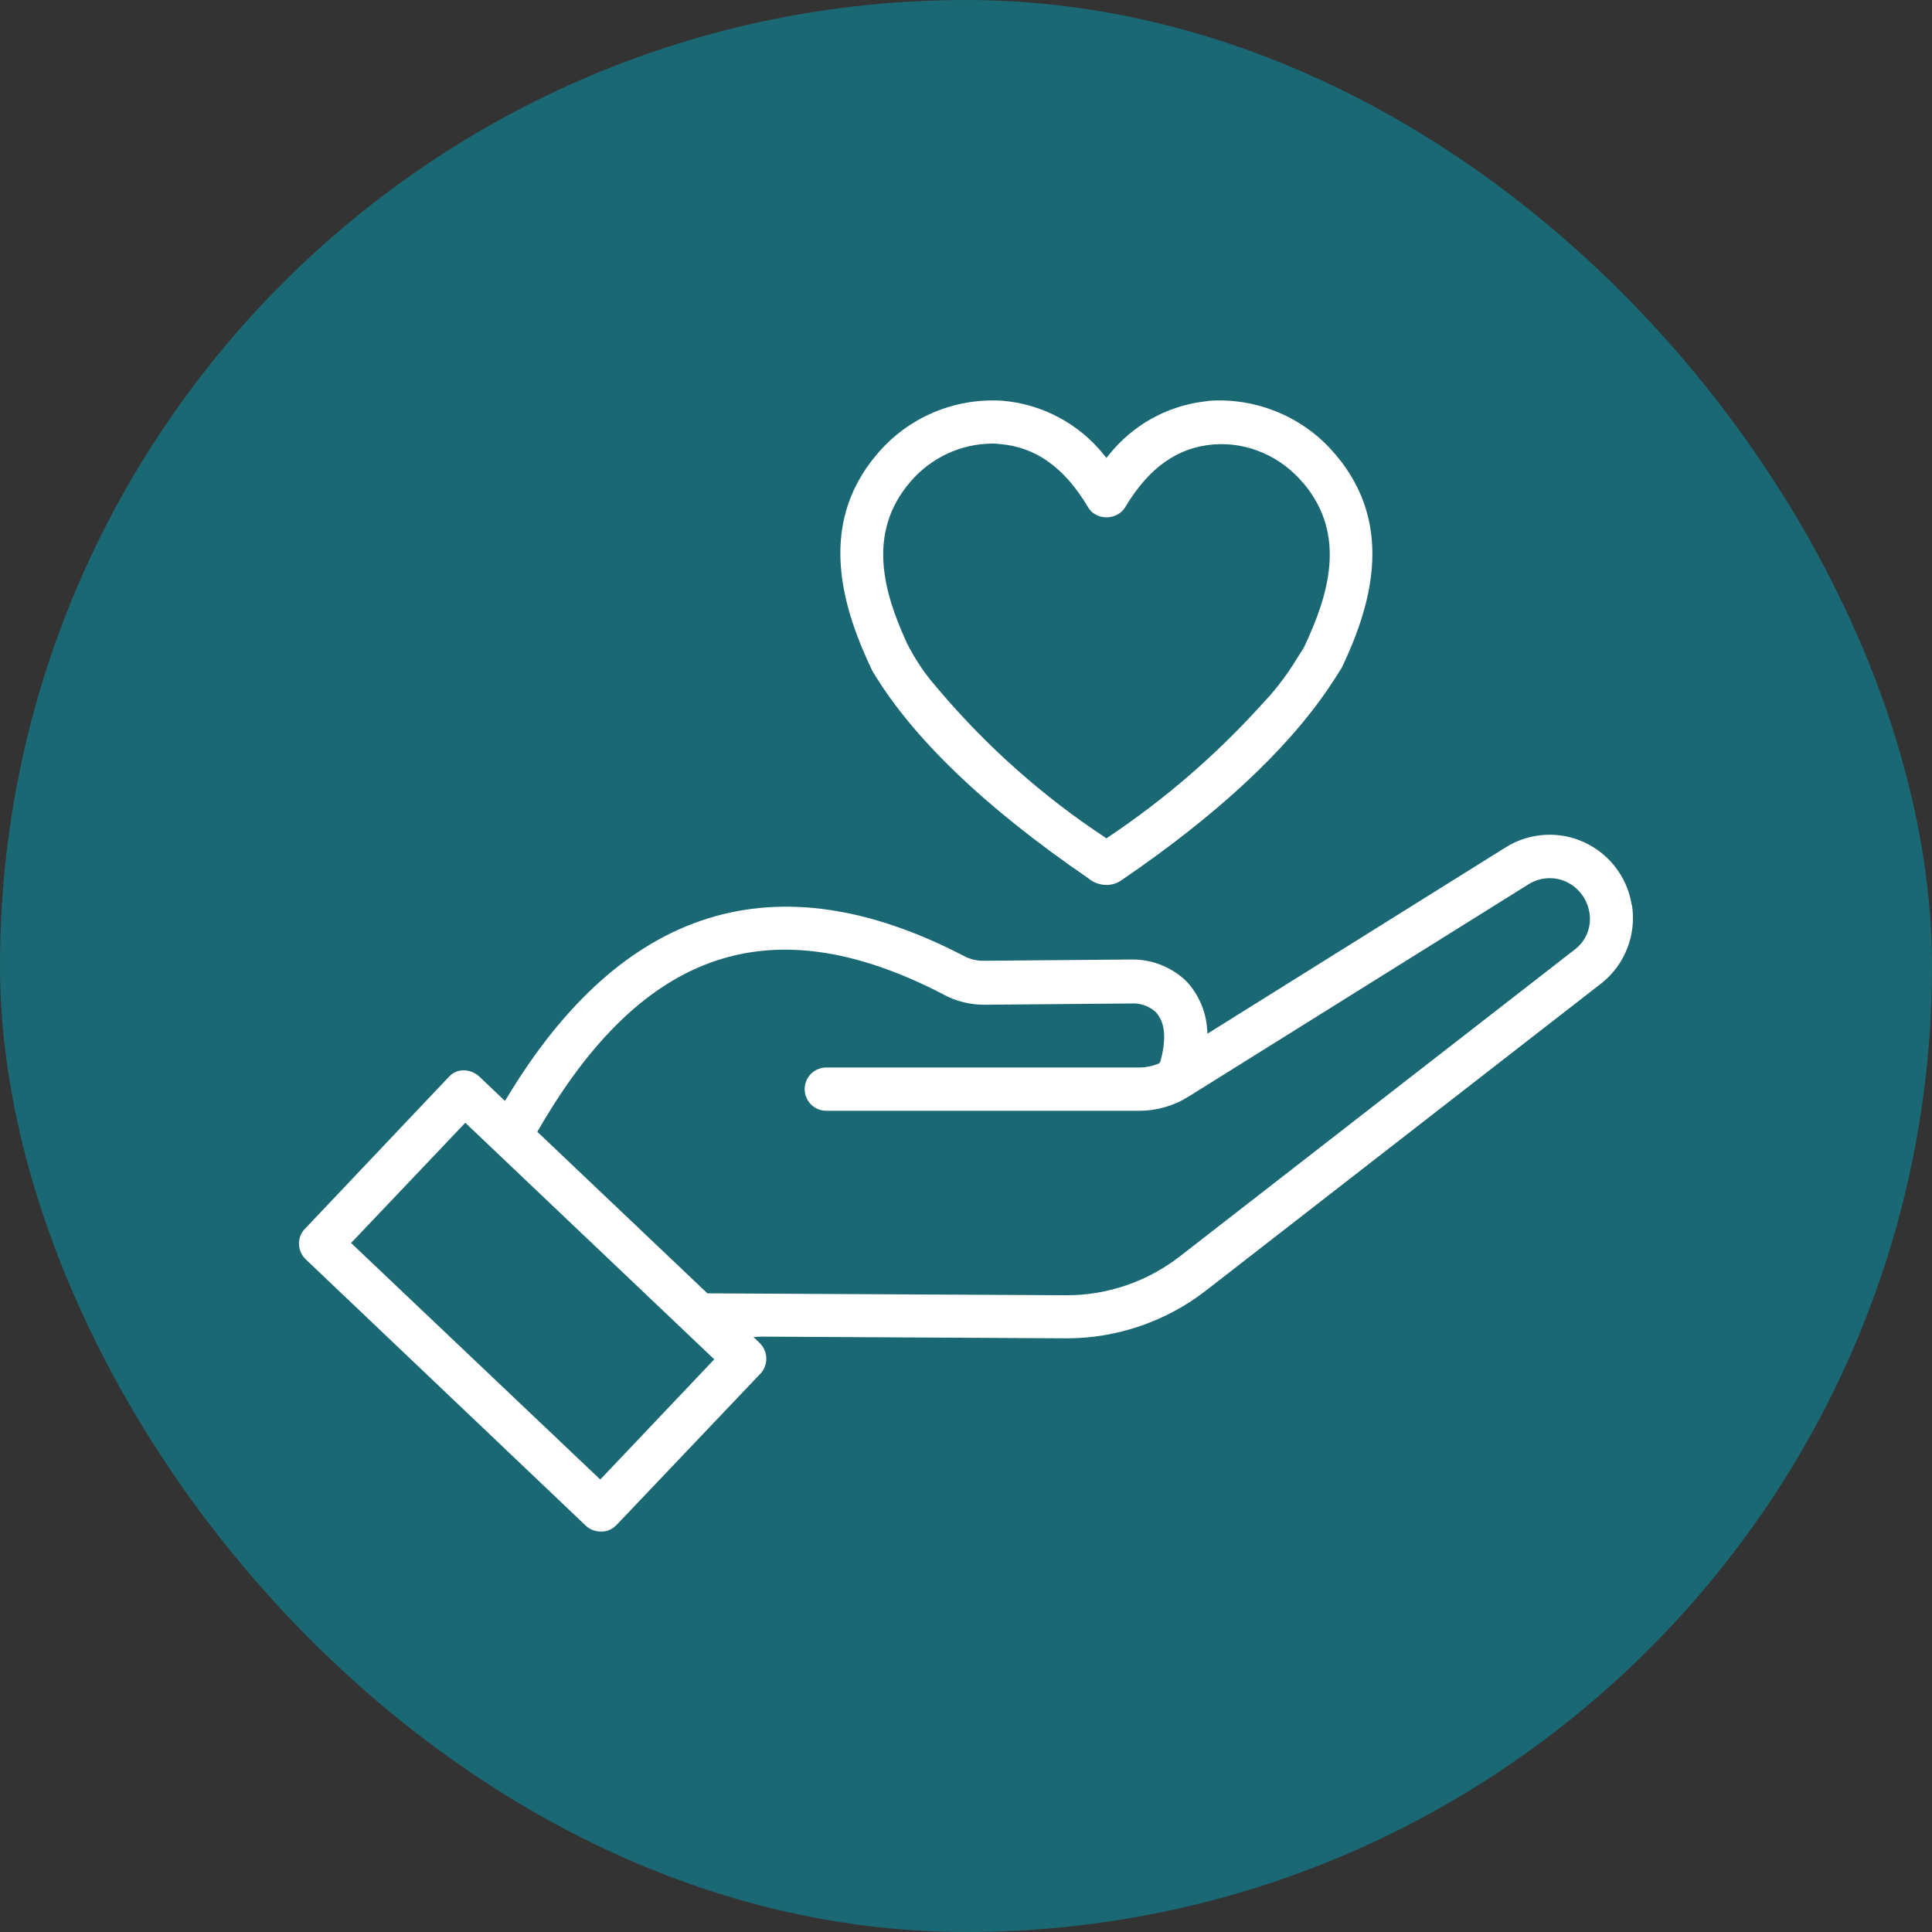 <svg width="60" height="60" viewBox="0 0 60 60" fill="none" xmlns="http://www.w3.org/2000/svg">
<rect x="0" y="0" width="60" height="60" fill="#333333" stroke="none"/>
<rect width="60" height="60" rx="30" fill="#1B6875"/>
<path d="M50.675 28.102C50.529 27.183 49.896 26.412 49.025 26.085C48.279 25.806 47.428 25.892 46.756 26.318L37.5 32.101L37.486 31.934C37.447 31.389 37.214 30.863 36.828 30.457C36.375 30.031 35.79 29.798 35.164 29.798L30.533 29.838C30.32 29.838 30.114 29.785 29.927 29.685C24.105 26.658 19.334 28.135 15.748 34.084L15.681 34.19L14.869 33.418C14.736 33.305 14.57 33.239 14.39 33.239C14.217 33.239 14.051 33.319 13.931 33.452L9.426 38.209C9.213 38.482 9.246 38.868 9.493 39.108L18.196 47.385C18.323 47.505 18.489 47.565 18.682 47.565C18.862 47.565 19.028 47.485 19.148 47.359L23.646 42.628C23.866 42.355 23.846 41.956 23.593 41.709L23.4 41.523L23.639 41.51L33.135 41.563C34.685 41.563 36.222 41.037 37.453 40.079L49.743 30.53C50.469 29.951 50.828 29.02 50.681 28.102H50.675ZM36.023 32.972L36.009 33.019L35.963 33.039C35.776 33.112 35.583 33.152 35.39 33.152H25.662C25.29 33.152 24.99 33.452 24.99 33.824C24.99 34.197 25.29 34.496 25.662 34.496H35.384C35.923 34.496 36.455 34.343 36.921 34.05L47.468 27.463C47.794 27.256 48.2 27.217 48.559 27.35C48.925 27.489 49.211 27.796 49.324 28.181C49.471 28.661 49.311 29.173 48.918 29.479L36.628 39.028C35.63 39.8 34.392 40.225 33.141 40.225L21.969 40.166L16.686 35.148L16.726 35.082C19.966 29.472 23.952 28.128 29.249 30.857L29.322 30.896C29.695 31.096 30.127 31.203 30.559 31.203L35.251 31.163C35.483 31.176 35.71 31.269 35.876 31.415C36.189 31.728 36.236 32.261 36.029 32.992L36.023 32.972ZM22.182 42.215L18.642 45.948L10.903 38.602L14.45 34.869L22.182 42.215Z" fill="white"/>
<path d="M33.775 27.257C33.948 27.41 34.155 27.483 34.361 27.483C34.527 27.483 34.687 27.437 34.827 27.337C37.794 25.314 39.97 23.291 41.288 21.328C41.407 21.148 41.541 20.949 41.674 20.729C42.505 18.973 43.39 16.371 41.481 14.122L41.434 14.069C40.489 12.964 39.045 12.352 37.581 12.445L37.368 12.472C36.211 12.624 35.173 13.21 34.441 14.122L34.361 14.222L34.281 14.122C33.509 13.157 32.358 12.545 31.127 12.445C29.63 12.352 28.186 12.97 27.228 14.115C25.311 16.371 26.23 19.026 27.088 20.829C28.319 22.899 30.568 25.061 33.782 27.264L33.775 27.257ZM40.469 14.993C41.847 16.617 41.255 18.494 40.496 20.104C40.456 20.164 40.429 20.217 40.396 20.264L40.29 20.43C39.89 21.102 39.445 21.588 39.445 21.594L39.165 21.9C37.754 23.457 36.157 24.835 34.414 25.999L34.361 26.039L34.308 25.999C32.385 24.729 30.654 23.191 29.164 21.435L28.911 21.135C28.472 20.603 28.172 19.984 28.166 19.977L28.119 19.871C27.474 18.434 26.902 16.577 28.252 14.987L28.286 14.947C28.918 14.215 29.829 13.789 30.788 13.776C30.867 13.776 30.954 13.776 31.034 13.789C32.158 13.876 33.057 14.514 33.795 15.759L33.835 15.819C33.962 15.985 34.181 16.078 34.407 16.065C34.634 16.051 34.833 15.932 34.94 15.759C35.672 14.528 36.57 13.889 37.694 13.802C38.746 13.722 39.784 14.175 40.476 15.007L40.469 14.993Z" fill="white"/>
</svg>
